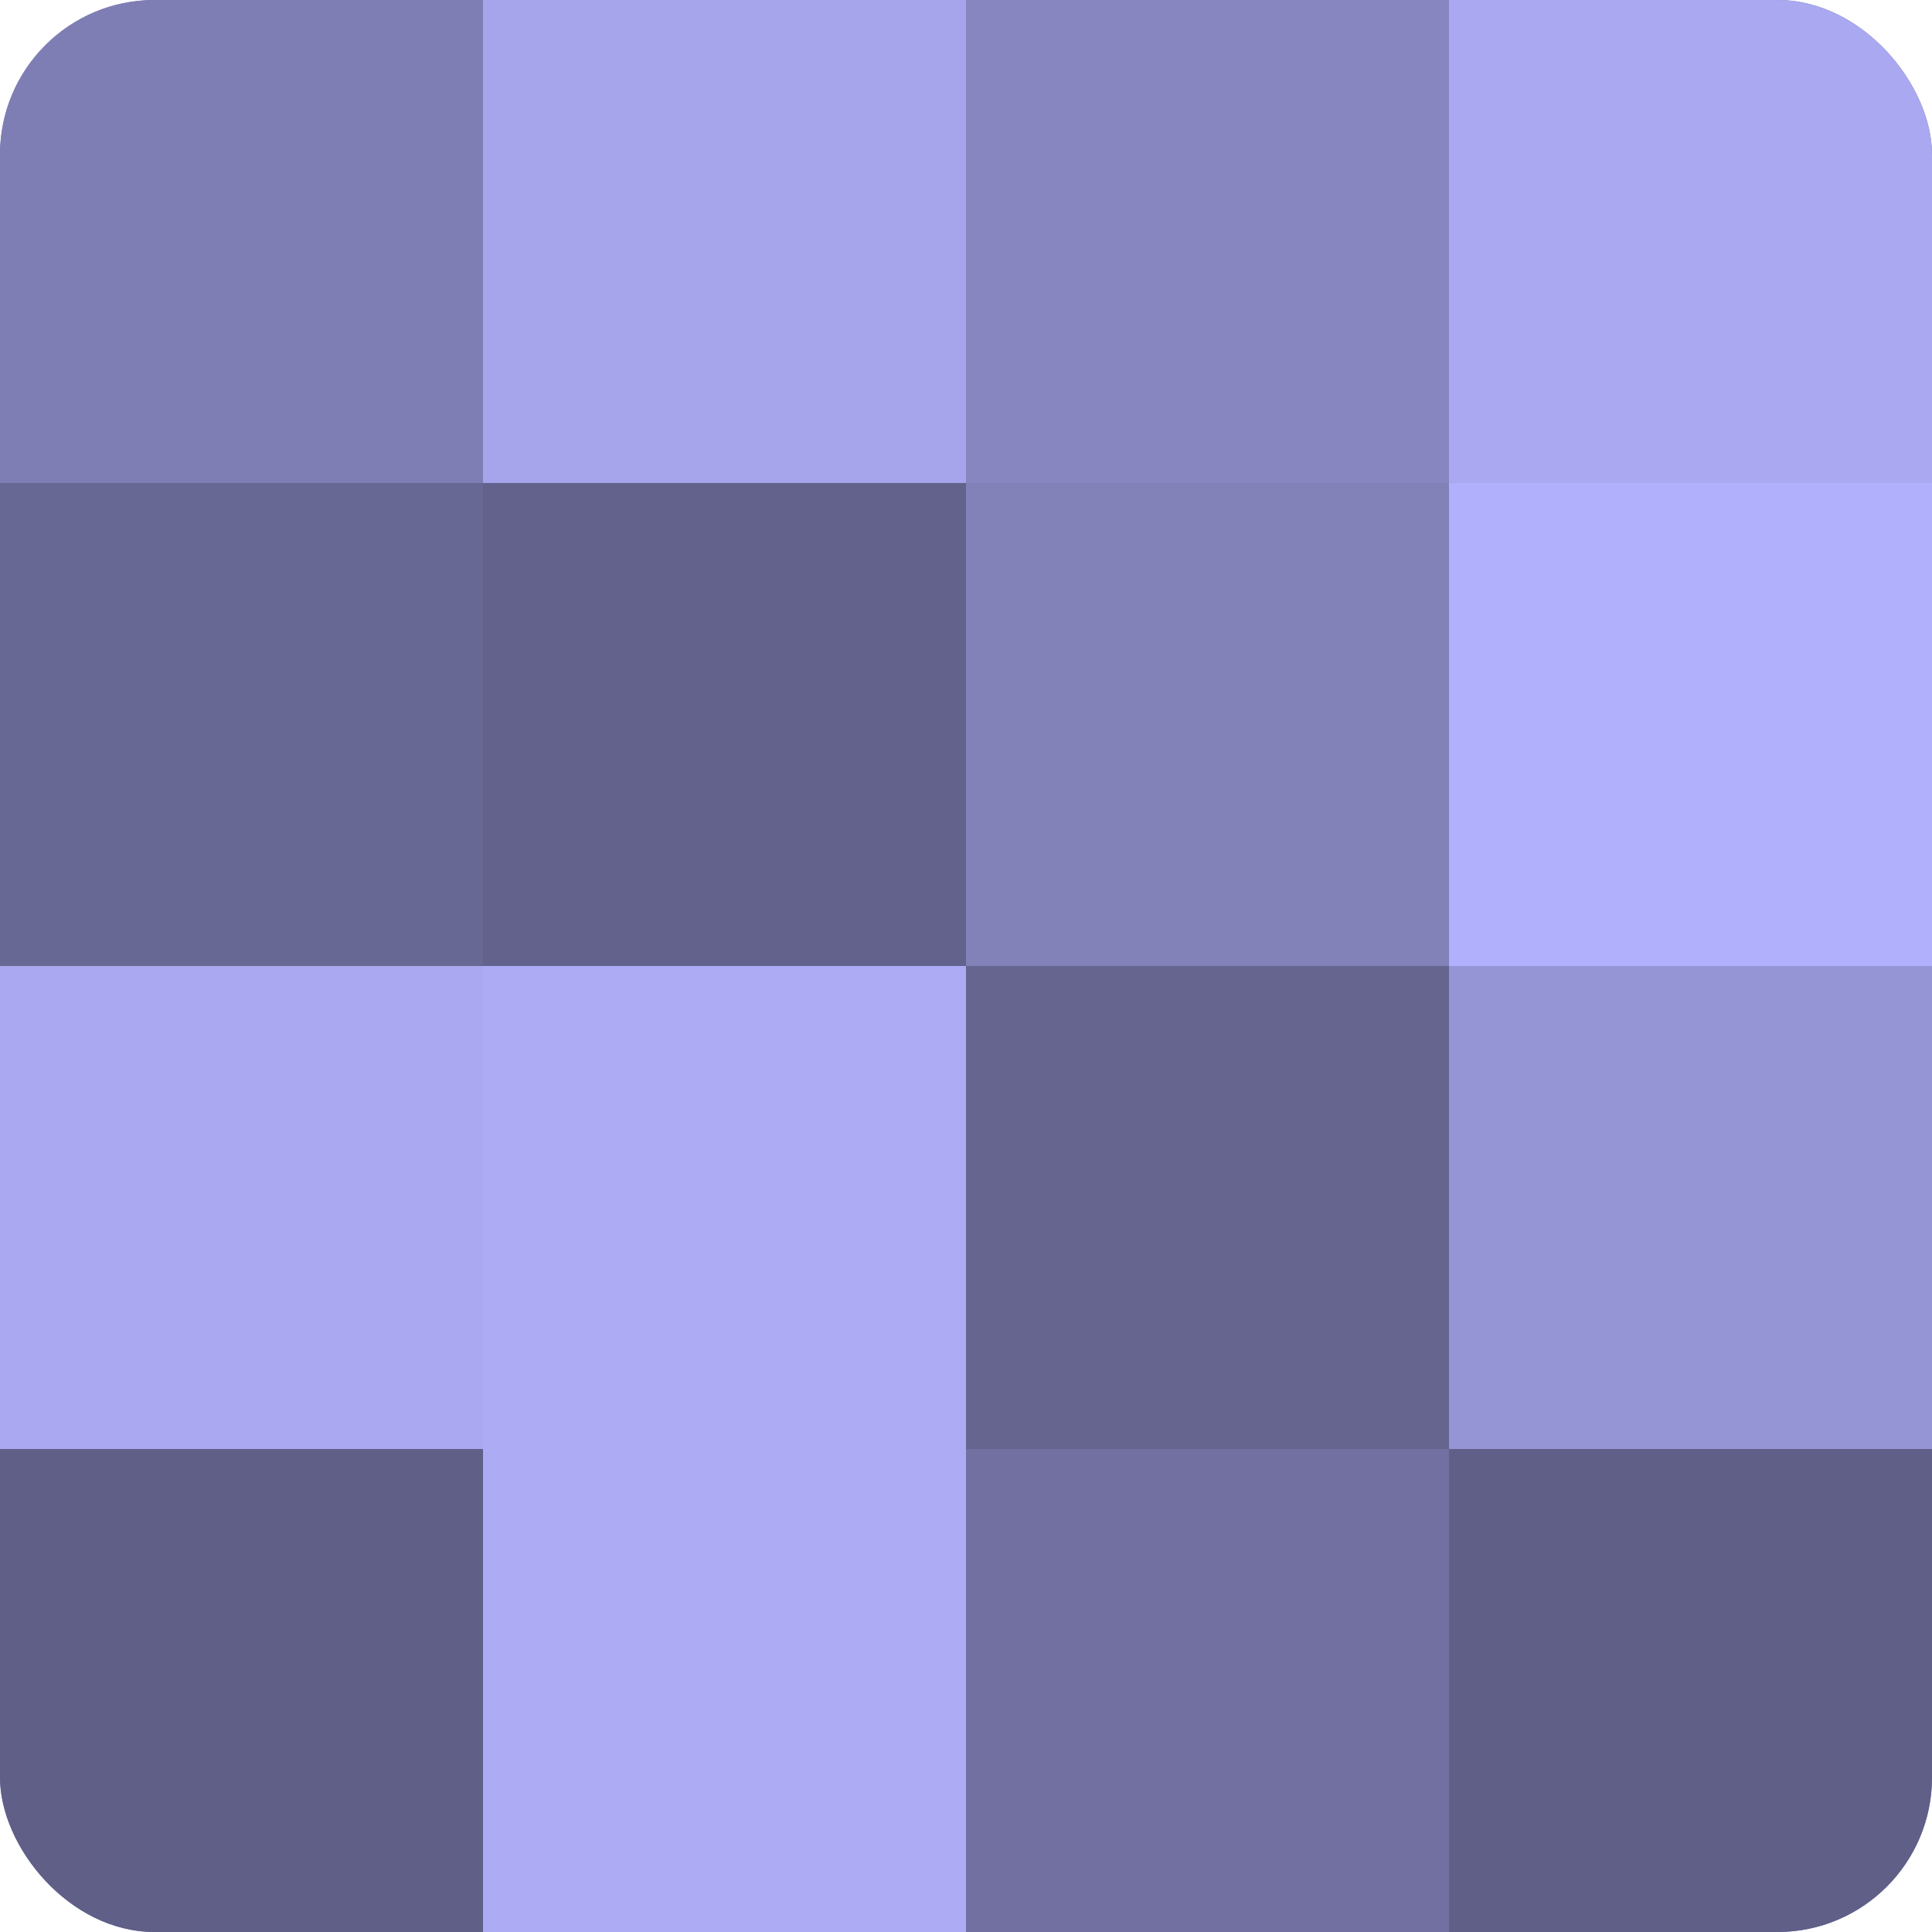 <?xml version="1.0" encoding="UTF-8"?>
<svg xmlns="http://www.w3.org/2000/svg" width="60" height="60" viewBox="0 0 100 100" preserveAspectRatio="xMidYMid meet"><defs><clipPath id="c" width="100" height="100"><rect width="100" height="100" rx="8" ry="8"/></clipPath></defs><g clip-path="url(#c)"><rect width="100" height="100" fill="#7170a0"/><rect width="25" height="25" fill="#7f7eb4"/><rect y="25" width="25" height="25" fill="#686894"/><rect y="50" width="25" height="25" fill="#a9a8f0"/><rect y="75" width="25" height="25" fill="#605f88"/><rect x="25" width="25" height="25" fill="#a6a5ec"/><rect x="25" y="25" width="25" height="25" fill="#63628c"/><rect x="25" y="50" width="25" height="25" fill="#acabf4"/><rect x="25" y="75" width="25" height="25" fill="#acabf4"/><rect x="50" width="25" height="25" fill="#8786c0"/><rect x="50" y="25" width="25" height="25" fill="#8281b8"/><rect x="50" y="50" width="25" height="25" fill="#666590"/><rect x="50" y="75" width="25" height="25" fill="#7170a0"/><rect x="75" width="25" height="25" fill="#a9a8f0"/><rect x="75" y="25" width="25" height="25" fill="#b1b0fc"/><rect x="75" y="50" width="25" height="25" fill="#9594d4"/><rect x="75" y="75" width="25" height="25" fill="#605f88"/></g></svg>
